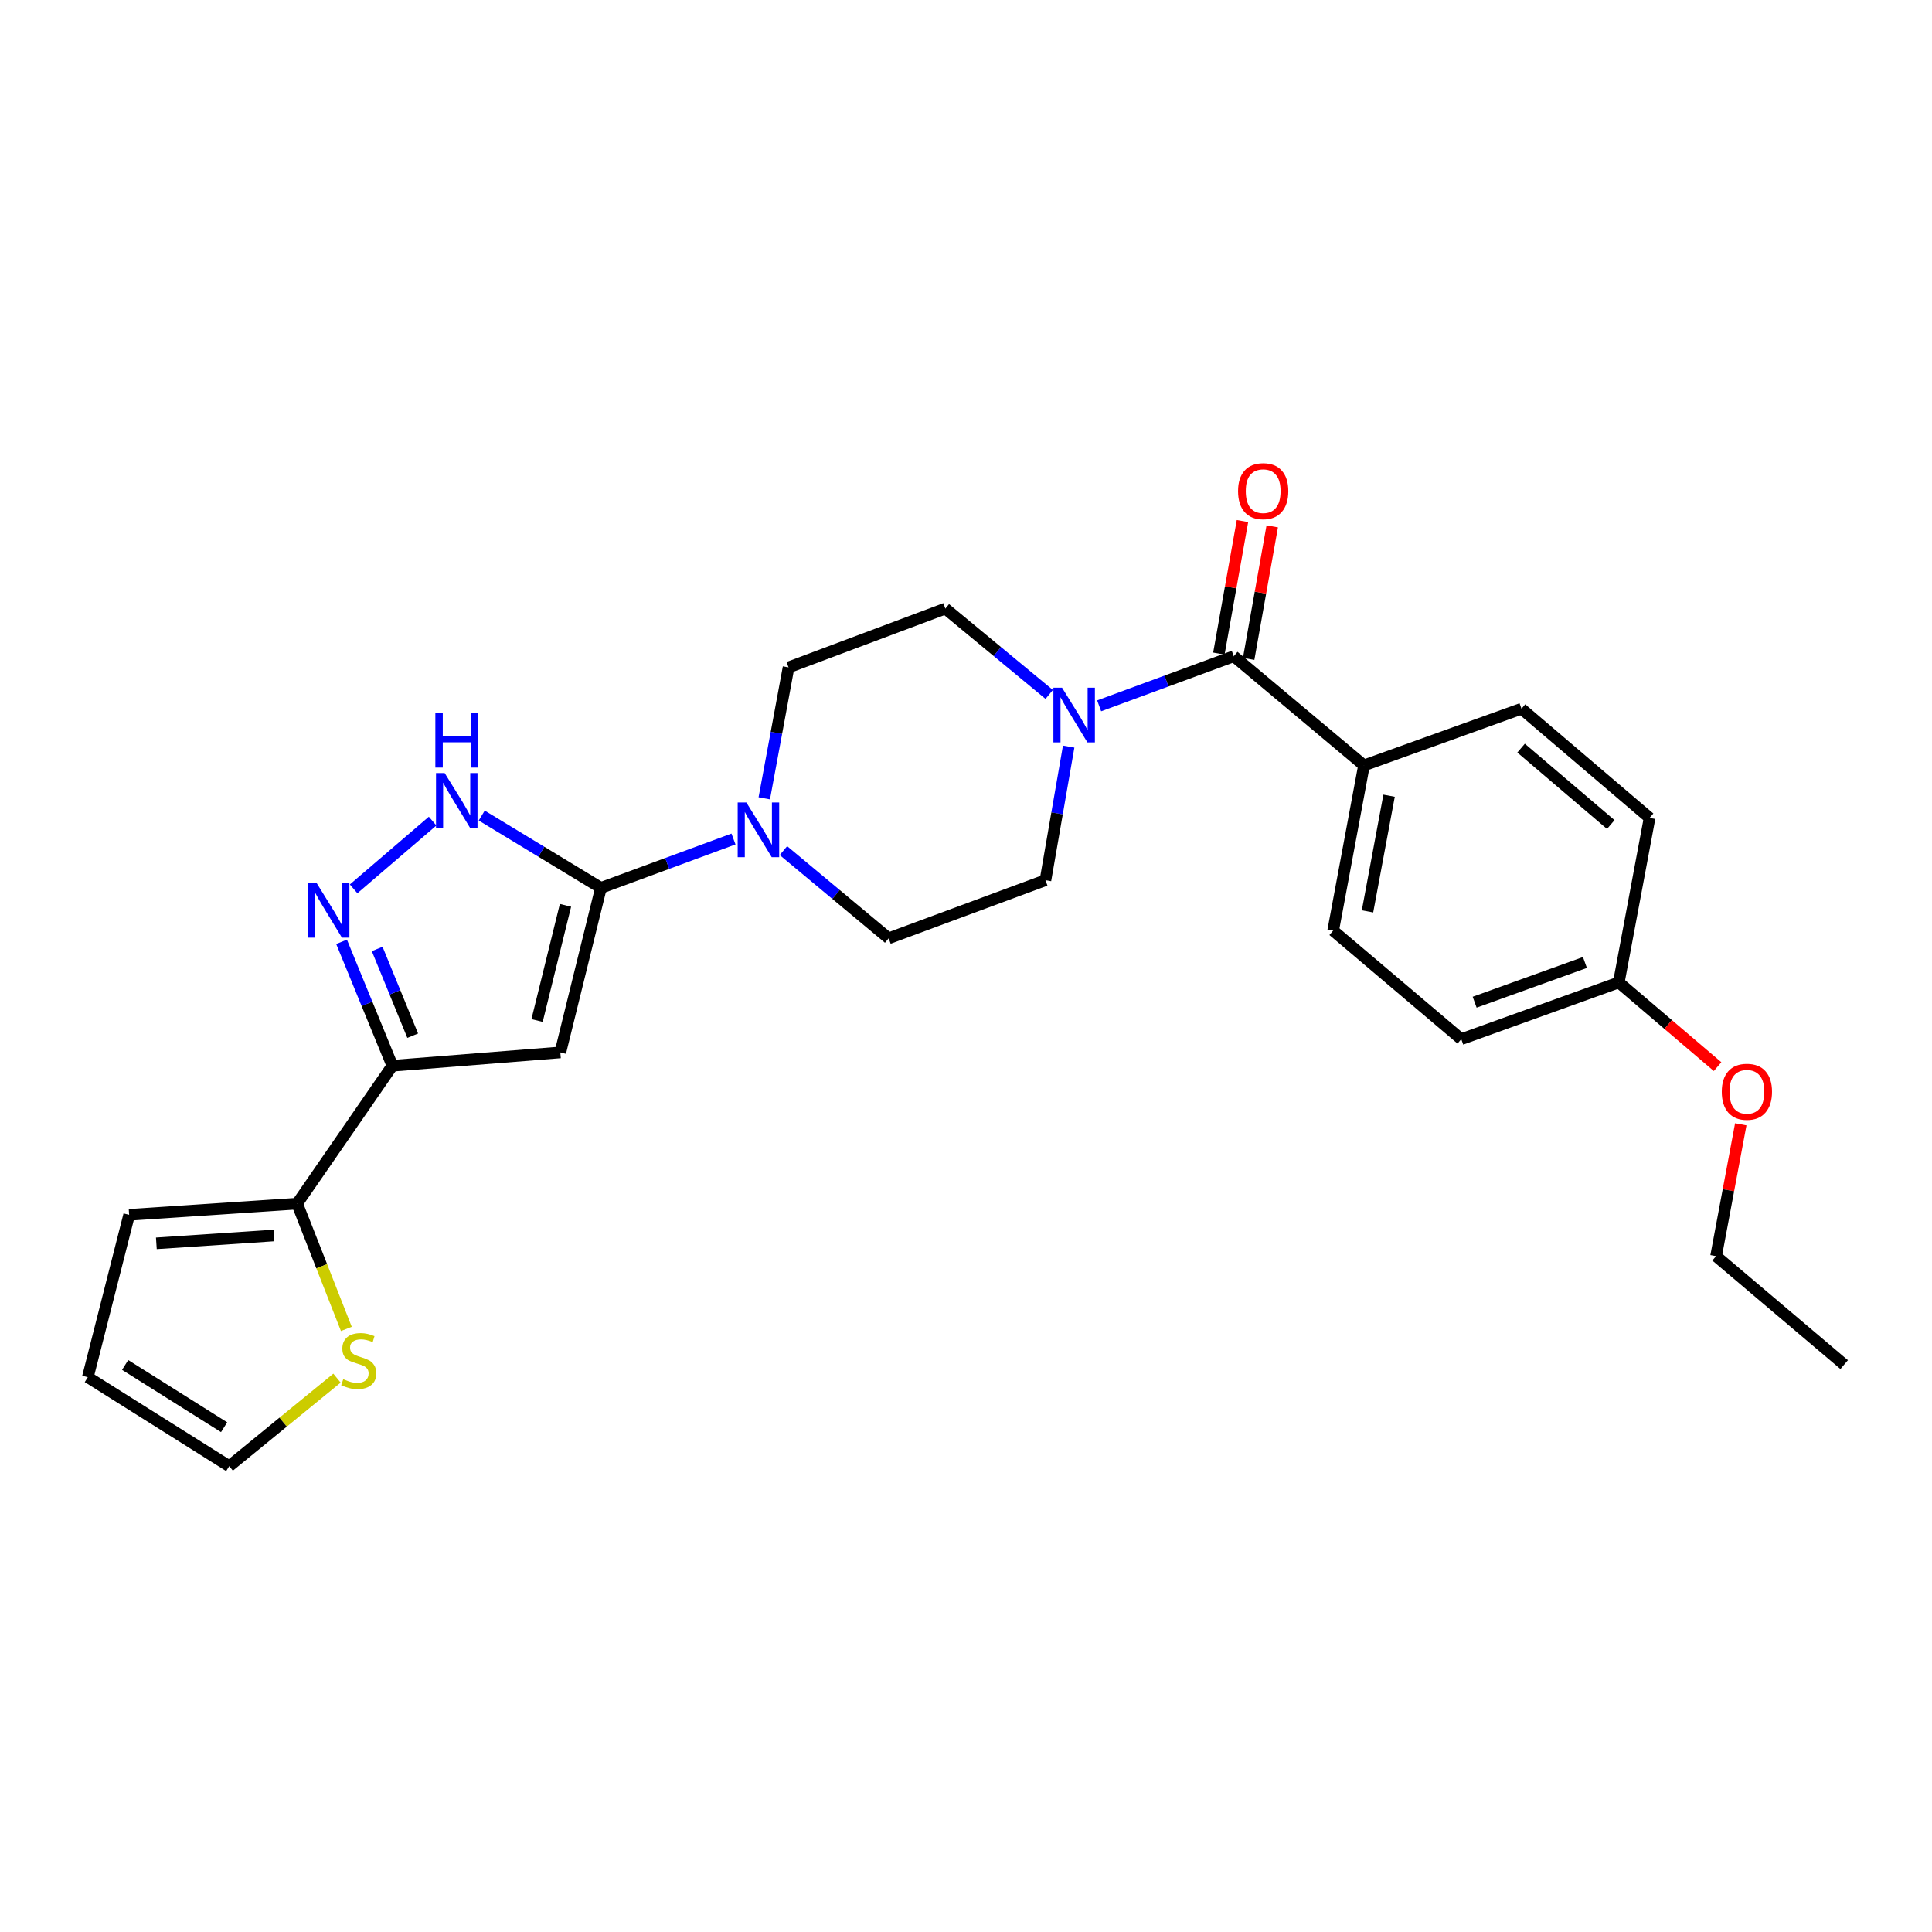 <?xml version='1.0' encoding='iso-8859-1'?>
<svg version='1.1' baseProfile='full'
              xmlns='http://www.w3.org/2000/svg'
                      xmlns:rdkit='http://www.rdkit.org/xml'
                      xmlns:xlink='http://www.w3.org/1999/xlink'
                  xml:space='preserve'
width='1000px' height='1000px' viewBox='0 0 1000 1000'>
<!-- END OF HEADER -->
<rect style='opacity:1.0;fill:#FFFFFF;stroke:none' width='1000' height='1000' x='0' y='0'> </rect>
<path class='bond-0' d='M 311.045,459.575 L 290.03,544.731' style='fill:none;fill-rule:evenodd;stroke:#000000;stroke-width:6px;stroke-linecap:butt;stroke-linejoin:miter;stroke-opacity:1' />
<path class='bond-0' d='M 292.698,468.598 L 277.987,528.208' style='fill:none;fill-rule:evenodd;stroke:#000000;stroke-width:6px;stroke-linecap:butt;stroke-linejoin:miter;stroke-opacity:1' />
<path class='bond-3' d='M 311.045,459.575 L 280.193,440.854' style='fill:none;fill-rule:evenodd;stroke:#000000;stroke-width:6px;stroke-linecap:butt;stroke-linejoin:miter;stroke-opacity:1' />
<path class='bond-3' d='M 280.193,440.854 L 249.34,422.133' style='fill:none;fill-rule:evenodd;stroke:#0000FF;stroke-width:6px;stroke-linecap:butt;stroke-linejoin:miter;stroke-opacity:1' />
<path class='bond-4' d='M 311.045,459.575 L 345.35,446.923' style='fill:none;fill-rule:evenodd;stroke:#000000;stroke-width:6px;stroke-linecap:butt;stroke-linejoin:miter;stroke-opacity:1' />
<path class='bond-4' d='M 345.35,446.923 L 379.655,434.27' style='fill:none;fill-rule:evenodd;stroke:#0000FF;stroke-width:6px;stroke-linecap:butt;stroke-linejoin:miter;stroke-opacity:1' />
<path class='bond-1' d='M 290.03,544.731 L 203.082,551.626' style='fill:none;fill-rule:evenodd;stroke:#000000;stroke-width:6px;stroke-linecap:butt;stroke-linejoin:miter;stroke-opacity:1' />
<path class='bond-7' d='M 203.082,551.626 L 153.791,623.002' style='fill:none;fill-rule:evenodd;stroke:#000000;stroke-width:6px;stroke-linecap:butt;stroke-linejoin:miter;stroke-opacity:1' />
<path class='bond-26' d='M 203.082,551.626 L 189.943,519.562' style='fill:none;fill-rule:evenodd;stroke:#000000;stroke-width:6px;stroke-linecap:butt;stroke-linejoin:miter;stroke-opacity:1' />
<path class='bond-26' d='M 189.943,519.562 L 176.805,487.499' style='fill:none;fill-rule:evenodd;stroke:#0000FF;stroke-width:6px;stroke-linecap:butt;stroke-linejoin:miter;stroke-opacity:1' />
<path class='bond-26' d='M 213.622,536.073 L 204.425,513.628' style='fill:none;fill-rule:evenodd;stroke:#000000;stroke-width:6px;stroke-linecap:butt;stroke-linejoin:miter;stroke-opacity:1' />
<path class='bond-26' d='M 204.425,513.628 L 195.228,491.184' style='fill:none;fill-rule:evenodd;stroke:#0000FF;stroke-width:6px;stroke-linecap:butt;stroke-linejoin:miter;stroke-opacity:1' />
<path class='bond-2' d='M 183.035,460.08 L 223.92,425.012' style='fill:none;fill-rule:evenodd;stroke:#0000FF;stroke-width:6px;stroke-linecap:butt;stroke-linejoin:miter;stroke-opacity:1' />
<path class='bond-10' d='M 405.501,440.284 L 432.735,462.976' style='fill:none;fill-rule:evenodd;stroke:#0000FF;stroke-width:6px;stroke-linecap:butt;stroke-linejoin:miter;stroke-opacity:1' />
<path class='bond-10' d='M 432.735,462.976 L 459.969,485.668' style='fill:none;fill-rule:evenodd;stroke:#000000;stroke-width:6px;stroke-linecap:butt;stroke-linejoin:miter;stroke-opacity:1' />
<path class='bond-11' d='M 395.588,413.211 L 401.868,379.325' style='fill:none;fill-rule:evenodd;stroke:#0000FF;stroke-width:6px;stroke-linecap:butt;stroke-linejoin:miter;stroke-opacity:1' />
<path class='bond-11' d='M 401.868,379.325 L 408.148,345.438' style='fill:none;fill-rule:evenodd;stroke:#000000;stroke-width:6px;stroke-linecap:butt;stroke-linejoin:miter;stroke-opacity:1' />
<path class='bond-5' d='M 638.595,339.665 L 603.756,352.501' style='fill:none;fill-rule:evenodd;stroke:#000000;stroke-width:6px;stroke-linecap:butt;stroke-linejoin:miter;stroke-opacity:1' />
<path class='bond-5' d='M 603.756,352.501 L 568.918,365.337' style='fill:none;fill-rule:evenodd;stroke:#0000FF;stroke-width:6px;stroke-linecap:butt;stroke-linejoin:miter;stroke-opacity:1' />
<path class='bond-9' d='M 638.595,339.665 L 705.997,396.164' style='fill:none;fill-rule:evenodd;stroke:#000000;stroke-width:6px;stroke-linecap:butt;stroke-linejoin:miter;stroke-opacity:1' />
<path class='bond-14' d='M 646.299,341.036 L 652.404,306.737' style='fill:none;fill-rule:evenodd;stroke:#000000;stroke-width:6px;stroke-linecap:butt;stroke-linejoin:miter;stroke-opacity:1' />
<path class='bond-14' d='M 652.404,306.737 L 658.51,272.438' style='fill:none;fill-rule:evenodd;stroke:#FF0000;stroke-width:6px;stroke-linecap:butt;stroke-linejoin:miter;stroke-opacity:1' />
<path class='bond-14' d='M 630.891,338.294 L 636.996,303.994' style='fill:none;fill-rule:evenodd;stroke:#000000;stroke-width:6px;stroke-linecap:butt;stroke-linejoin:miter;stroke-opacity:1' />
<path class='bond-14' d='M 636.996,303.994 L 643.101,269.695' style='fill:none;fill-rule:evenodd;stroke:#FF0000;stroke-width:6px;stroke-linecap:butt;stroke-linejoin:miter;stroke-opacity:1' />
<path class='bond-6' d='M 543.075,359.44 L 516.194,337.219' style='fill:none;fill-rule:evenodd;stroke:#0000FF;stroke-width:6px;stroke-linecap:butt;stroke-linejoin:miter;stroke-opacity:1' />
<path class='bond-6' d='M 516.194,337.219 L 489.314,314.998' style='fill:none;fill-rule:evenodd;stroke:#000000;stroke-width:6px;stroke-linecap:butt;stroke-linejoin:miter;stroke-opacity:1' />
<path class='bond-27' d='M 553.141,386.435 L 547.133,421.018' style='fill:none;fill-rule:evenodd;stroke:#0000FF;stroke-width:6px;stroke-linecap:butt;stroke-linejoin:miter;stroke-opacity:1' />
<path class='bond-27' d='M 547.133,421.018 L 541.126,455.601' style='fill:none;fill-rule:evenodd;stroke:#000000;stroke-width:6px;stroke-linecap:butt;stroke-linejoin:miter;stroke-opacity:1' />
<path class='bond-8' d='M 153.791,623.002 L 166.531,655.426' style='fill:none;fill-rule:evenodd;stroke:#000000;stroke-width:6px;stroke-linecap:butt;stroke-linejoin:miter;stroke-opacity:1' />
<path class='bond-8' d='M 166.531,655.426 L 179.271,687.85' style='fill:none;fill-rule:evenodd;stroke:#CCCC00;stroke-width:6px;stroke-linecap:butt;stroke-linejoin:miter;stroke-opacity:1' />
<path class='bond-15' d='M 153.791,623.002 L 66.844,628.801' style='fill:none;fill-rule:evenodd;stroke:#000000;stroke-width:6px;stroke-linecap:butt;stroke-linejoin:miter;stroke-opacity:1' />
<path class='bond-15' d='M 141.791,639.487 L 80.927,643.547' style='fill:none;fill-rule:evenodd;stroke:#000000;stroke-width:6px;stroke-linecap:butt;stroke-linejoin:miter;stroke-opacity:1' />
<path class='bond-16' d='M 174.432,713.331 L 146.539,736.107' style='fill:none;fill-rule:evenodd;stroke:#CCCC00;stroke-width:6px;stroke-linecap:butt;stroke-linejoin:miter;stroke-opacity:1' />
<path class='bond-16' d='M 146.539,736.107 L 118.647,758.884' style='fill:none;fill-rule:evenodd;stroke:#000000;stroke-width:6px;stroke-linecap:butt;stroke-linejoin:miter;stroke-opacity:1' />
<path class='bond-18' d='M 705.997,396.164 L 690.042,481.694' style='fill:none;fill-rule:evenodd;stroke:#000000;stroke-width:6px;stroke-linecap:butt;stroke-linejoin:miter;stroke-opacity:1' />
<path class='bond-18' d='M 718.989,411.863 L 707.82,471.735' style='fill:none;fill-rule:evenodd;stroke:#000000;stroke-width:6px;stroke-linecap:butt;stroke-linejoin:miter;stroke-opacity:1' />
<path class='bond-19' d='M 705.997,396.164 L 787.519,366.836' style='fill:none;fill-rule:evenodd;stroke:#000000;stroke-width:6px;stroke-linecap:butt;stroke-linejoin:miter;stroke-opacity:1' />
<path class='bond-12' d='M 459.969,485.668 L 541.126,455.601' style='fill:none;fill-rule:evenodd;stroke:#000000;stroke-width:6px;stroke-linecap:butt;stroke-linejoin:miter;stroke-opacity:1' />
<path class='bond-13' d='M 408.148,345.438 L 489.314,314.998' style='fill:none;fill-rule:evenodd;stroke:#000000;stroke-width:6px;stroke-linecap:butt;stroke-linejoin:miter;stroke-opacity:1' />
<path class='bond-17' d='M 66.844,628.801 L 45.455,712.845' style='fill:none;fill-rule:evenodd;stroke:#000000;stroke-width:6px;stroke-linecap:butt;stroke-linejoin:miter;stroke-opacity:1' />
<path class='bond-28' d='M 118.647,758.884 L 45.455,712.845' style='fill:none;fill-rule:evenodd;stroke:#000000;stroke-width:6px;stroke-linecap:butt;stroke-linejoin:miter;stroke-opacity:1' />
<path class='bond-28' d='M 116.001,738.73 L 64.766,706.503' style='fill:none;fill-rule:evenodd;stroke:#000000;stroke-width:6px;stroke-linecap:butt;stroke-linejoin:miter;stroke-opacity:1' />
<path class='bond-22' d='M 690.042,481.694 L 756.348,537.862' style='fill:none;fill-rule:evenodd;stroke:#000000;stroke-width:6px;stroke-linecap:butt;stroke-linejoin:miter;stroke-opacity:1' />
<path class='bond-21' d='M 787.519,366.836 L 853.825,423.352' style='fill:none;fill-rule:evenodd;stroke:#000000;stroke-width:6px;stroke-linecap:butt;stroke-linejoin:miter;stroke-opacity:1' />
<path class='bond-21' d='M 787.312,387.225 L 833.727,426.786' style='fill:none;fill-rule:evenodd;stroke:#000000;stroke-width:6px;stroke-linecap:butt;stroke-linejoin:miter;stroke-opacity:1' />
<path class='bond-20' d='M 837.888,508.5 L 853.825,423.352' style='fill:none;fill-rule:evenodd;stroke:#000000;stroke-width:6px;stroke-linecap:butt;stroke-linejoin:miter;stroke-opacity:1' />
<path class='bond-23' d='M 837.888,508.5 L 863.452,530.29' style='fill:none;fill-rule:evenodd;stroke:#000000;stroke-width:6px;stroke-linecap:butt;stroke-linejoin:miter;stroke-opacity:1' />
<path class='bond-23' d='M 863.452,530.29 L 889.016,552.079' style='fill:none;fill-rule:evenodd;stroke:#FF0000;stroke-width:6px;stroke-linecap:butt;stroke-linejoin:miter;stroke-opacity:1' />
<path class='bond-29' d='M 837.888,508.5 L 756.348,537.862' style='fill:none;fill-rule:evenodd;stroke:#000000;stroke-width:6px;stroke-linecap:butt;stroke-linejoin:miter;stroke-opacity:1' />
<path class='bond-29' d='M 820.354,498.18 L 763.277,518.733' style='fill:none;fill-rule:evenodd;stroke:#000000;stroke-width:6px;stroke-linecap:butt;stroke-linejoin:miter;stroke-opacity:1' />
<path class='bond-24' d='M 901.023,581.942 L 894.631,616.058' style='fill:none;fill-rule:evenodd;stroke:#FF0000;stroke-width:6px;stroke-linecap:butt;stroke-linejoin:miter;stroke-opacity:1' />
<path class='bond-24' d='M 894.631,616.058 L 888.239,650.173' style='fill:none;fill-rule:evenodd;stroke:#000000;stroke-width:6px;stroke-linecap:butt;stroke-linejoin:miter;stroke-opacity:1' />
<path class='bond-25' d='M 888.239,650.173 L 954.545,706.324' style='fill:none;fill-rule:evenodd;stroke:#000000;stroke-width:6px;stroke-linecap:butt;stroke-linejoin:miter;stroke-opacity:1' />
<path  class='atom-3' d='M 163.852 457.005
L 173.132 472.005
Q 174.052 473.485, 175.532 476.165
Q 177.012 478.845, 177.092 479.005
L 177.092 457.005
L 180.852 457.005
L 180.852 485.325
L 176.972 485.325
L 167.012 468.925
Q 165.852 467.005, 164.612 464.805
Q 163.412 462.605, 163.052 461.925
L 163.052 485.325
L 159.372 485.325
L 159.372 457.005
L 163.852 457.005
' fill='#0000FF'/>
<path  class='atom-4' d='M 230.158 400.132
L 239.438 415.132
Q 240.358 416.612, 241.838 419.292
Q 243.318 421.972, 243.398 422.132
L 243.398 400.132
L 247.158 400.132
L 247.158 428.452
L 243.278 428.452
L 233.318 412.052
Q 232.158 410.132, 230.918 407.932
Q 229.718 405.732, 229.358 405.052
L 229.358 428.452
L 225.678 428.452
L 225.678 400.132
L 230.158 400.132
' fill='#0000FF'/>
<path  class='atom-4' d='M 225.338 368.98
L 229.178 368.98
L 229.178 381.02
L 243.658 381.02
L 243.658 368.98
L 247.498 368.98
L 247.498 397.3
L 243.658 397.3
L 243.658 384.22
L 229.178 384.22
L 229.178 397.3
L 225.338 397.3
L 225.338 368.98
' fill='#0000FF'/>
<path  class='atom-5' d='M 386.307 415.348
L 395.587 430.348
Q 396.507 431.828, 397.987 434.508
Q 399.467 437.188, 399.547 437.348
L 399.547 415.348
L 403.307 415.348
L 403.307 443.668
L 399.427 443.668
L 389.467 427.268
Q 388.307 425.348, 387.067 423.148
Q 385.867 420.948, 385.507 420.268
L 385.507 443.668
L 381.827 443.668
L 381.827 415.348
L 386.307 415.348
' fill='#0000FF'/>
<path  class='atom-7' d='M 549.717 355.945
L 558.997 370.945
Q 559.917 372.425, 561.397 375.105
Q 562.877 377.785, 562.957 377.945
L 562.957 355.945
L 566.717 355.945
L 566.717 384.265
L 562.837 384.265
L 552.877 367.865
Q 551.717 365.945, 550.477 363.745
Q 549.277 361.545, 548.917 360.865
L 548.917 384.265
L 545.237 384.265
L 545.237 355.945
L 549.717 355.945
' fill='#0000FF'/>
<path  class='atom-9' d='M 177.675 713.87
Q 177.995 713.99, 179.315 714.55
Q 180.635 715.11, 182.075 715.47
Q 183.555 715.79, 184.995 715.79
Q 187.675 715.79, 189.235 714.51
Q 190.795 713.19, 190.795 710.91
Q 190.795 709.35, 189.995 708.39
Q 189.235 707.43, 188.035 706.91
Q 186.835 706.39, 184.835 705.79
Q 182.315 705.03, 180.795 704.31
Q 179.315 703.59, 178.235 702.07
Q 177.195 700.55, 177.195 697.99
Q 177.195 694.43, 179.595 692.23
Q 182.035 690.03, 186.835 690.03
Q 190.115 690.03, 193.835 691.59
L 192.915 694.67
Q 189.515 693.27, 186.955 693.27
Q 184.195 693.27, 182.675 694.43
Q 181.155 695.55, 181.195 697.51
Q 181.195 699.03, 181.955 699.95
Q 182.755 700.87, 183.875 701.39
Q 185.035 701.91, 186.955 702.51
Q 189.515 703.31, 191.035 704.11
Q 192.555 704.91, 193.635 706.55
Q 194.755 708.15, 194.755 710.91
Q 194.755 714.83, 192.115 716.95
Q 189.515 719.03, 185.155 719.03
Q 182.635 719.03, 180.715 718.47
Q 178.835 717.95, 176.595 717.03
L 177.675 713.87
' fill='#CCCC00'/>
<path  class='atom-15' d='M 640.819 254.215
Q 640.819 247.415, 644.179 243.615
Q 647.539 239.815, 653.819 239.815
Q 660.099 239.815, 663.459 243.615
Q 666.819 247.415, 666.819 254.215
Q 666.819 261.095, 663.419 265.015
Q 660.019 268.895, 653.819 268.895
Q 647.579 268.895, 644.179 265.015
Q 640.819 261.135, 640.819 254.215
M 653.819 265.695
Q 658.139 265.695, 660.459 262.815
Q 662.819 259.895, 662.819 254.215
Q 662.819 248.655, 660.459 245.855
Q 658.139 243.015, 653.819 243.015
Q 649.499 243.015, 647.139 245.815
Q 644.819 248.615, 644.819 254.215
Q 644.819 259.935, 647.139 262.815
Q 649.499 265.695, 653.819 265.695
' fill='#FF0000'/>
<path  class='atom-24' d='M 891.194 565.096
Q 891.194 558.296, 894.554 554.496
Q 897.914 550.696, 904.194 550.696
Q 910.474 550.696, 913.834 554.496
Q 917.194 558.296, 917.194 565.096
Q 917.194 571.976, 913.794 575.896
Q 910.394 579.776, 904.194 579.776
Q 897.954 579.776, 894.554 575.896
Q 891.194 572.016, 891.194 565.096
M 904.194 576.576
Q 908.514 576.576, 910.834 573.696
Q 913.194 570.776, 913.194 565.096
Q 913.194 559.536, 910.834 556.736
Q 908.514 553.896, 904.194 553.896
Q 899.874 553.896, 897.514 556.696
Q 895.194 559.496, 895.194 565.096
Q 895.194 570.816, 897.514 573.696
Q 899.874 576.576, 904.194 576.576
' fill='#FF0000'/>
</svg>
